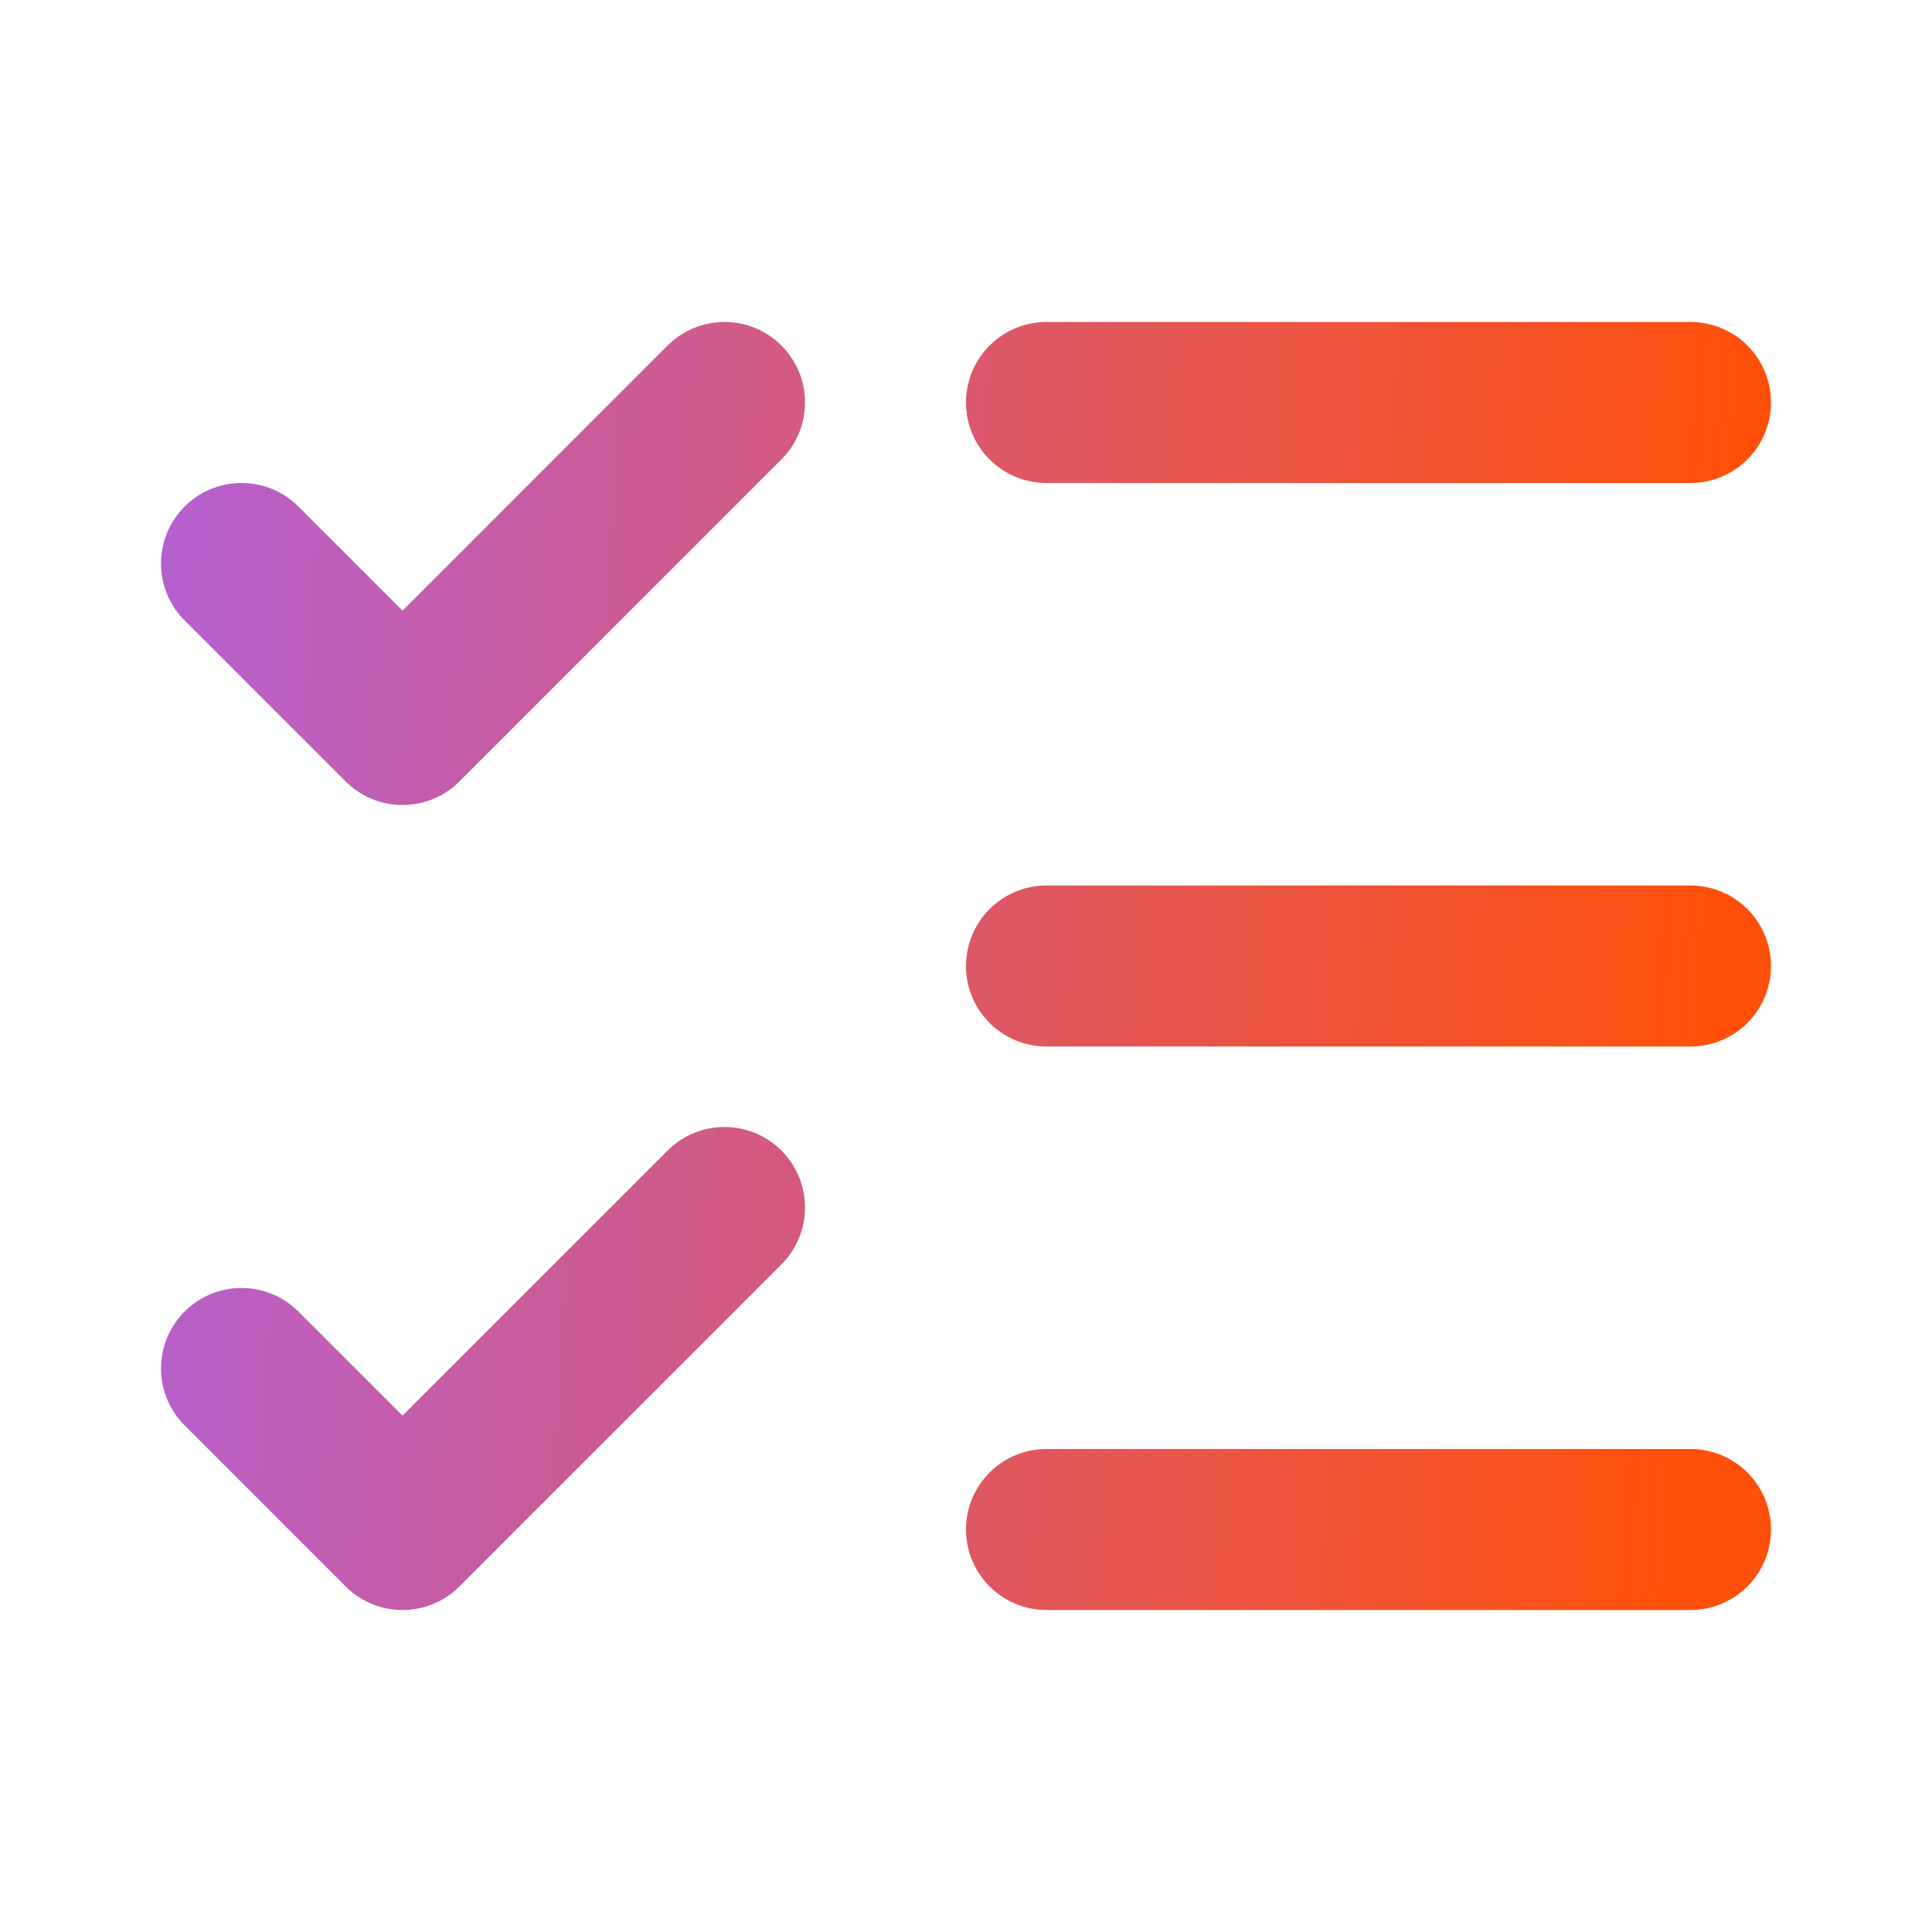 <svg xmlns="http://www.w3.org/2000/svg" width="56" height="56" viewBox="0 0 56 56" fill="none"><path d="M30.333 11.666H49M30.333 28H49M30.333 44.333H49M7 39.666L11.667 44.333L21 35M7 16.333L11.667 21L21 11.666" stroke="url(#paint0_linear_1754_2033)" stroke-width="4.667" stroke-linecap="round" stroke-linejoin="round"></path><defs><linearGradient id="paint0_linear_1754_2033" x1="-5.942" y1="11.666" x2="50.117" y2="15.121" gradientUnits="userSpaceOnUse"><stop stop-color="#A464FF"></stop><stop offset="1" stop-color="#FF500B"></stop></linearGradient></defs></svg>